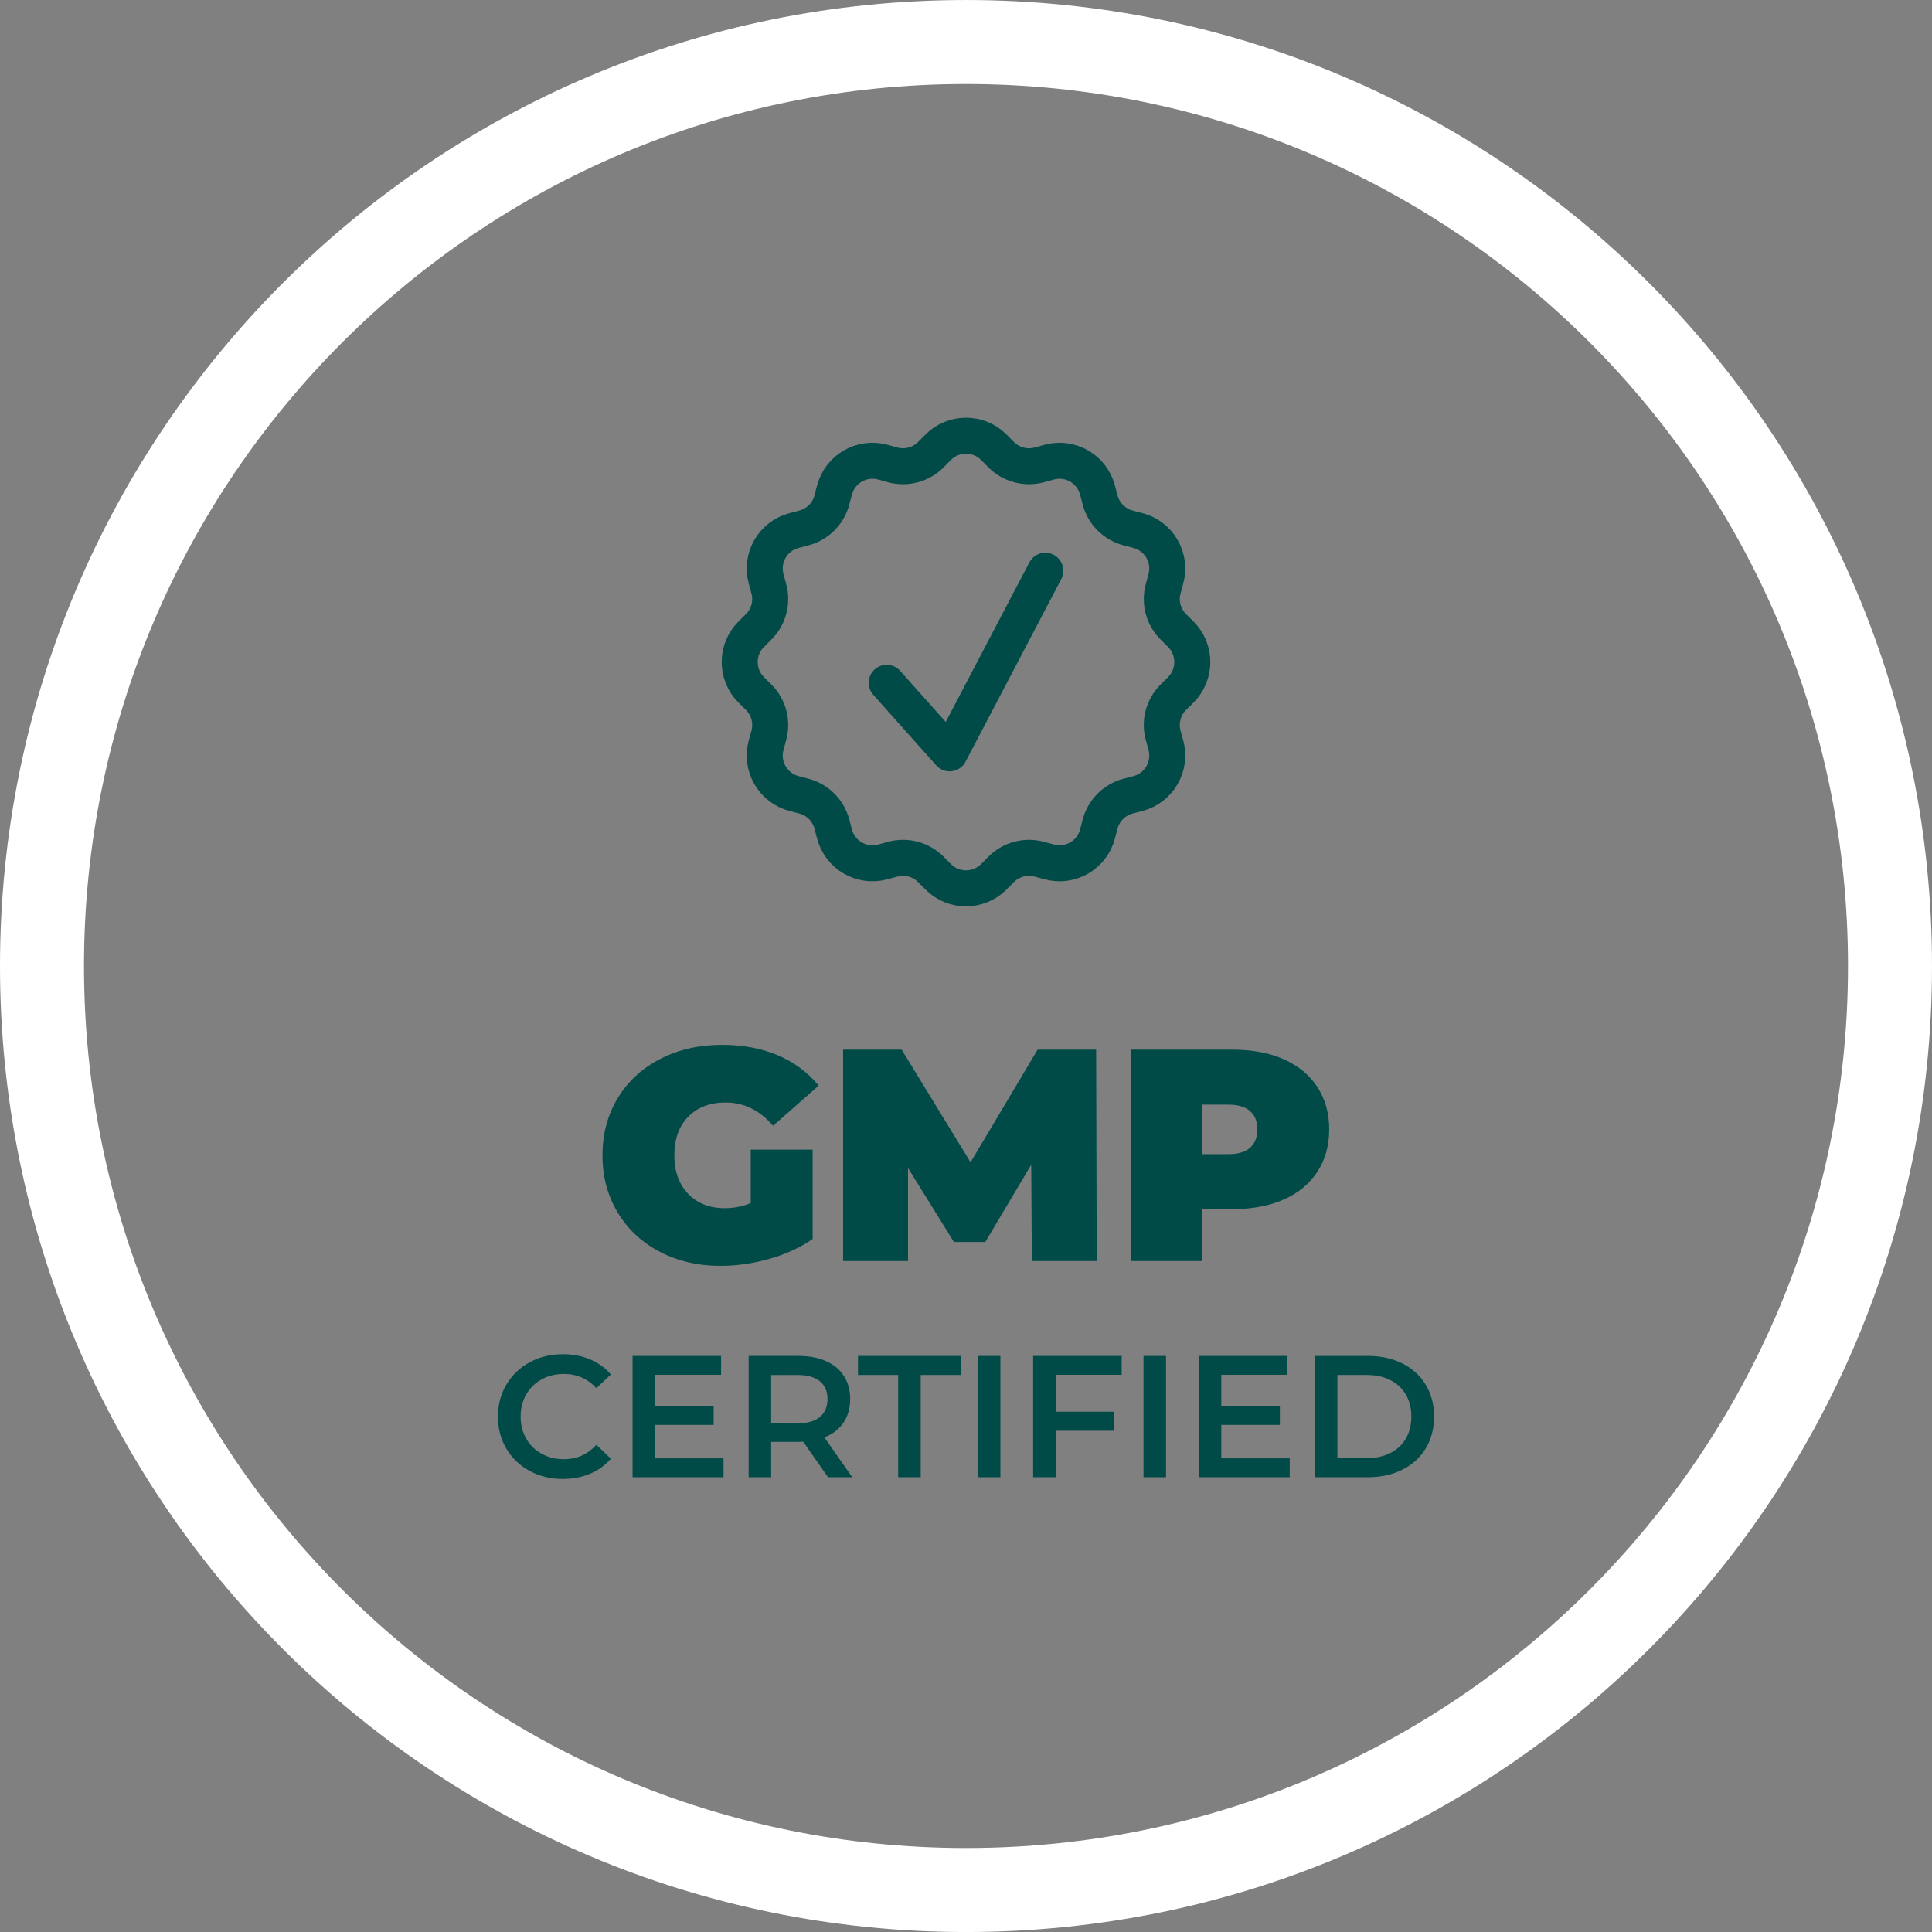 <svg xmlns="http://www.w3.org/2000/svg" xmlns:xlink="http://www.w3.org/1999/xlink" width="161px" height="161px" viewBox="0 0 161 161"><rect x="0" y="0" width="161" height="161" fill="#808080" stroke="none"/><title>Tags / GMP</title><g id="Desktop" stroke="none" stroke-width="1" fill="none" fill-rule="evenodd"><g id="Tags-/-GMP" transform="translate(3.5, 3.501)"><path d="M154,77.001 C154,119.527 119.525,154.001 76.999,154.001 C34.473,154.001 0,119.527 0,77.001 C0,34.475 34.473,0 76.999,0 C119.525,0 154,34.475 154,77.001 Z" id="Stroke-1" stroke="#FFFFFF" stroke-width="7" stroke-linecap="round" stroke-linejoin="round"></path><path d="M40.63,119.073 C39.807,118.626 39.161,118.008 38.695,117.218 C38.228,116.428 37.995,115.539 37.995,114.547 C37.995,113.556 38.231,112.665 38.702,111.876 C39.173,111.087 39.821,110.468 40.644,110.02 C41.467,109.573 42.39,109.349 43.409,109.349 C44.236,109.349 44.991,109.493 45.676,109.782 C46.36,110.071 46.936,110.489 47.409,111.038 L46.196,112.179 C45.465,111.39 44.566,110.995 43.496,110.995 C42.803,110.995 42.182,111.146 41.633,111.45 C41.084,111.753 40.657,112.174 40.348,112.713 C40.041,113.253 39.886,113.864 39.886,114.547 C39.886,115.231 40.041,115.842 40.348,116.38 C40.657,116.92 41.084,117.341 41.633,117.644 C42.182,117.947 42.803,118.099 43.496,118.099 C44.566,118.099 45.465,117.7 46.196,116.9 L47.409,118.055 C46.936,118.604 46.357,119.023 45.669,119.311 C44.981,119.6 44.222,119.745 43.395,119.745 C42.374,119.745 41.453,119.521 40.63,119.073" id="Fill-3" fill="#004B48"></path><polygon id="Fill-5" fill="#004B48" points="56.794 118.027 56.794 119.601 49.214 119.601 49.214 109.494 56.59 109.494 56.59 111.068 51.091 111.068 51.091 113.695 55.971 113.695 55.971 115.239 51.091 115.239 51.091 118.027"></polygon><path d="M64.821,111.602 C64.397,111.255 63.776,111.082 62.959,111.082 L60.764,111.082 L60.764,115.11 L62.959,115.11 C63.776,115.11 64.397,114.935 64.821,114.582 C65.244,114.231 65.457,113.734 65.457,113.089 C65.457,112.443 65.244,111.948 64.821,111.602 L64.821,111.602 Z M65.5,119.6 L63.435,116.641 C63.347,116.649 63.219,116.655 63.045,116.655 L60.764,116.655 L60.764,119.6 L58.887,119.6 L58.887,109.493 L63.045,109.493 C63.922,109.493 64.684,109.638 65.332,109.927 C65.984,110.215 66.482,110.628 66.828,111.168 C67.175,111.707 67.348,112.348 67.348,113.089 C67.348,113.85 67.162,114.504 66.792,115.052 C66.421,115.601 65.89,116.011 65.197,116.28 L67.521,119.6 L65.5,119.6 Z" id="Fill-7" fill="#004B48"></path><polygon id="Fill-9" fill="#004B48" points="71.347 111.081 67.998 111.081 67.998 109.493 76.573 109.493 76.573 111.081 73.225 111.081 73.225 119.6 71.347 119.6"></polygon><polygon id="Fill-11" fill="#004B48" points="77.989 119.601 79.866 119.601 79.866 109.494 77.989 109.494"></polygon><polygon id="Fill-13" fill="#004B48" points="84.473 111.067 84.473 114.143 89.353 114.143 89.353 115.729 84.473 115.729 84.473 119.6 82.594 119.6 82.594 109.493 89.974 109.493 89.974 111.067"></polygon><polygon id="Fill-14" fill="#004B48" points="91.793 119.601 93.67 119.601 93.67 109.494 91.793 109.494"></polygon><polygon id="Fill-15" fill="#004B48" points="103.977 118.027 103.977 119.601 96.397 119.601 96.397 109.494 103.775 109.494 103.775 111.068 98.275 111.068 98.275 113.695 103.156 113.695 103.156 115.239 98.275 115.239 98.275 118.027"></polygon><path d="M110.403,118.012 C111.145,118.012 111.796,117.87 112.359,117.586 C112.922,117.303 113.355,116.898 113.659,116.373 C113.962,115.849 114.113,115.239 114.113,114.548 C114.113,113.853 113.962,113.245 113.659,112.72 C113.355,112.196 112.922,111.791 112.359,111.507 C111.796,111.224 111.145,111.081 110.403,111.081 L107.95,111.081 L107.95,118.012 L110.403,118.012 Z M106.071,109.494 L110.491,109.494 C111.568,109.494 112.527,109.702 113.364,110.121 C114.2,110.54 114.85,111.132 115.312,111.898 C115.775,112.662 116.005,113.546 116.005,114.548 C116.005,115.548 115.775,116.43 115.312,117.197 C114.85,117.962 114.2,118.553 113.364,118.972 C112.527,119.39 111.568,119.601 110.491,119.601 L106.071,119.601 L106.071,109.494 Z" id="Fill-16" fill="#004B48"></path><path d="M59.06,92.301 L64.219,92.301 L64.219,99.749 C63.179,100.469 61.971,101.024 60.595,101.409 C59.22,101.795 57.87,101.988 56.545,101.988 C54.666,101.988 52.98,101.597 51.488,100.817 C49.994,100.037 48.823,98.949 47.977,97.547 C47.131,96.146 46.706,94.557 46.706,92.779 C46.706,91.002 47.131,89.412 47.977,88.01 C48.823,86.611 50.007,85.521 51.524,84.74 C53.042,83.96 54.759,83.57 56.672,83.57 C58.397,83.57 59.945,83.859 61.314,84.438 C62.68,85.017 63.817,85.859 64.723,86.968 L60.922,90.313 C59.815,89.022 58.498,88.375 56.973,88.375 C55.664,88.375 54.624,88.771 53.853,89.559 C53.081,90.346 52.695,91.42 52.695,92.779 C52.695,94.105 53.075,95.169 53.84,95.974 C54.603,96.78 55.622,97.181 56.897,97.181 C57.652,97.181 58.371,97.04 59.06,96.754 L59.06,92.301 Z" id="Fill-17" fill="#004B48"></path><polygon id="Fill-18" fill="#004B48" points="82.486 101.585 82.435 93.558 78.61 99.999 75.994 99.999 72.169 93.836 72.169 101.585 66.759 101.585 66.759 83.973 71.641 83.973 77.379 93.358 82.964 83.973 87.845 83.973 87.894 101.585"></polygon><path d="M100.678,92.138 C101.079,91.777 101.281,91.269 101.281,90.615 C101.281,89.96 101.079,89.454 100.678,89.093 C100.275,88.733 99.671,88.553 98.864,88.553 L96.701,88.553 L96.701,92.678 L98.864,92.678 C99.671,92.678 100.275,92.499 100.678,92.138 M103.495,84.777 C104.702,85.314 105.633,86.087 106.287,87.093 C106.941,88.099 107.268,89.273 107.268,90.615 C107.268,91.957 106.941,93.13 106.287,94.138 C105.633,95.144 104.702,95.915 103.495,96.452 C102.288,96.989 100.87,97.258 99.243,97.258 L96.701,97.258 L96.701,101.585 L90.763,101.585 L90.763,83.973 L99.243,83.973 C100.87,83.973 102.288,84.241 103.495,84.777" id="Fill-19" fill="#004B48"></path><path d="M79.324,33.778 L79.925,34.384 C80.755,35.222 81.972,35.547 83.11,35.238 L83.933,35.012 C85.687,34.534 87.495,35.578 87.958,37.337 L88.175,38.161 C88.475,39.302 89.366,40.193 90.507,40.493 L91.332,40.711 C93.091,41.173 94.133,42.981 93.656,44.737 L93.432,45.56 C93.121,46.697 93.448,47.913 94.285,48.743 L94.892,49.345 C96.182,50.625 96.182,52.713 94.892,53.993 L94.285,54.594 C93.448,55.424 93.121,56.641 93.432,57.779 L93.656,58.602 C94.133,60.356 93.091,62.164 91.332,62.627 L90.507,62.844 C89.366,63.144 88.475,64.035 88.175,65.176 L87.958,66 C87.495,67.759 85.687,68.803 83.933,68.325 L83.11,68.101 C81.972,67.791 80.755,68.117 79.925,68.954 L79.324,69.559 C78.043,70.852 75.955,70.852 74.676,69.559 L74.075,68.954 C73.245,68.117 72.028,67.791 70.89,68.101 L70.067,68.325 C68.313,68.803 66.505,67.759 66.042,66 L65.824,65.176 C65.524,64.035 64.633,63.144 63.493,62.844 L62.668,62.627 C60.909,62.164 59.865,60.356 60.344,58.602 L60.568,57.779 C60.879,56.641 60.552,55.424 59.715,54.594 L59.108,53.993 C57.818,52.713 57.818,50.625 59.108,49.345 L59.715,48.743 C60.552,47.913 60.879,46.697 60.568,45.56 L60.344,44.737 C59.865,42.981 60.909,41.173 62.668,40.711 L63.493,40.493 C64.633,40.193 65.524,39.302 65.824,38.161 L66.042,37.337 C66.505,35.578 68.313,34.534 70.067,35.012 L70.89,35.238 C72.028,35.547 73.245,35.222 74.075,34.384 L74.676,33.778 C75.955,32.487 78.043,32.487 79.324,33.778 Z" id="Stroke-20" stroke="#004B48" stroke-width="3" stroke-linecap="round" stroke-linejoin="round"></path><polyline id="Stroke-21" stroke="#004B48" stroke-width="3" stroke-linecap="round" stroke-linejoin="round" points="70.391 53.4 75.634 59.277 83.608 44.061"></polyline></g></g></svg>